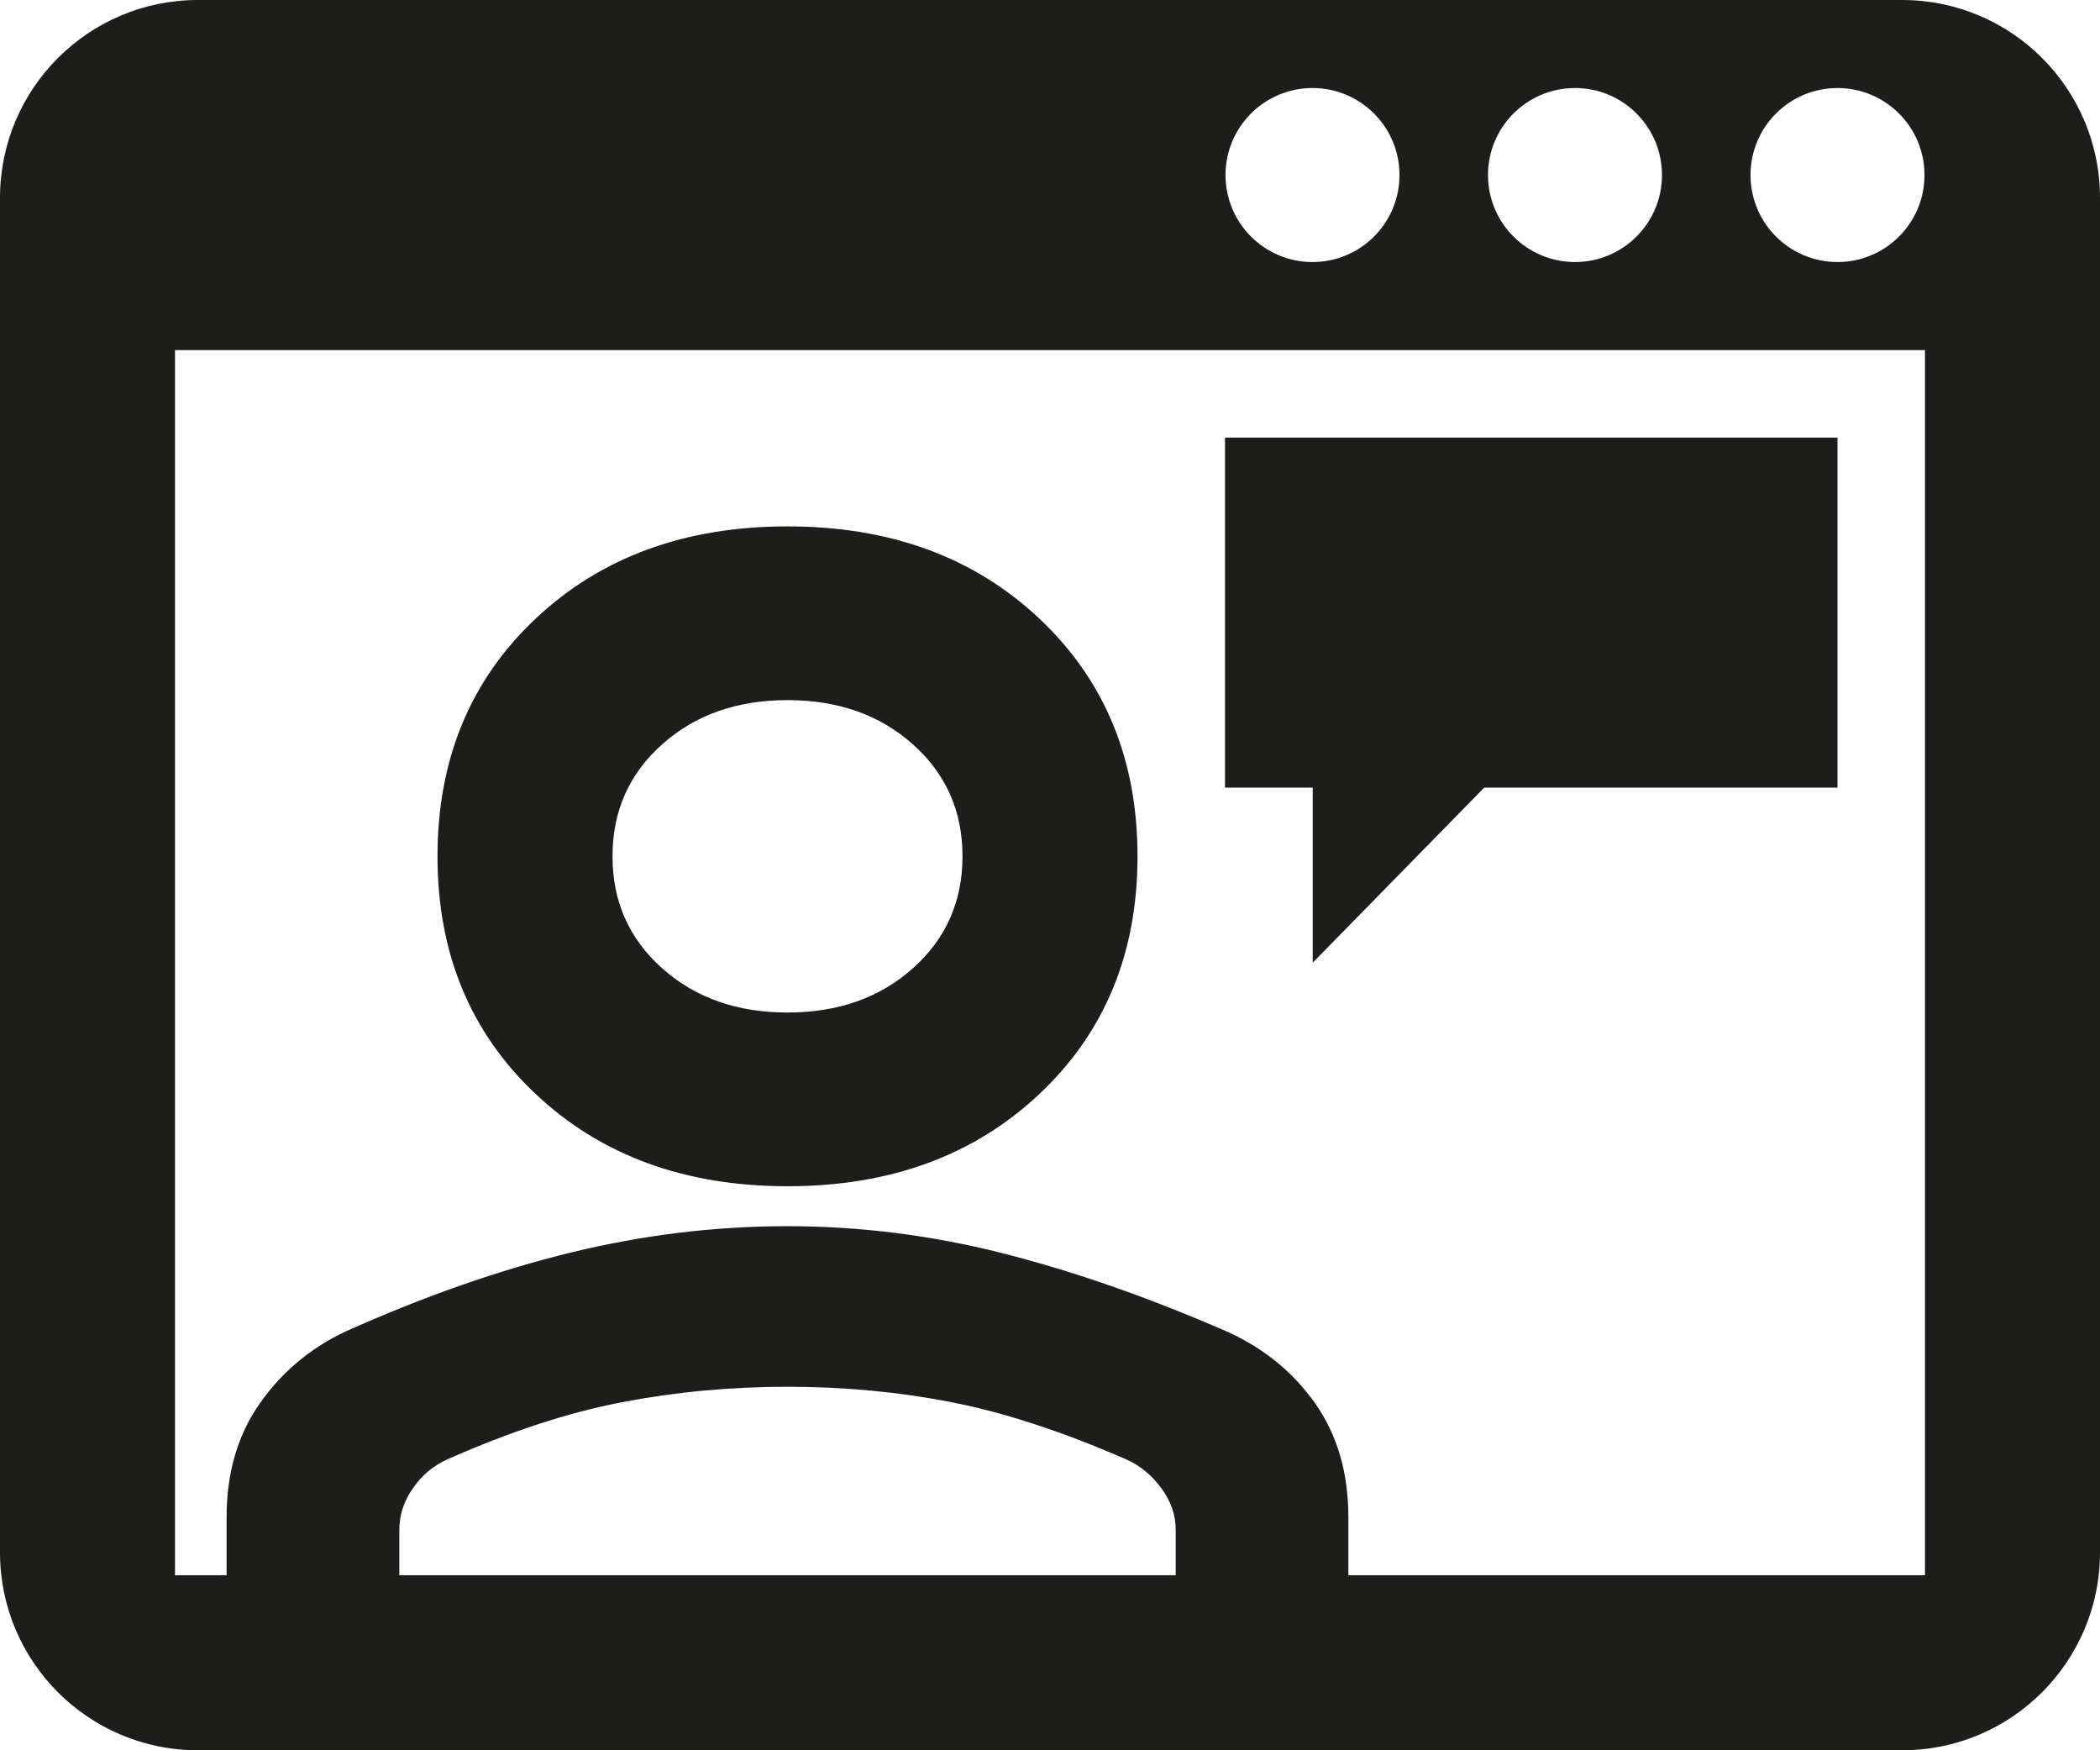 <?xml version="1.0" encoding="UTF-8"?>
<svg id="Livello_2" data-name="Livello 2" xmlns="http://www.w3.org/2000/svg" viewBox="0 0 936.76 780.63">
  <defs>
    <style>
      .cls-1 {
        fill: #1d1d1b;
      }
    </style>
  </defs>
  <g id="digital_follow_up" data-name="digital follow up">
    <path class="cls-1" d="M848.5,0H88.26C39.52,0,0,39.52,0,88.26v604.12c0,48.74,39.52,88.25,88.26,88.25h760.24c48.74,0,88.26-39.51,88.26-88.25V88.26c0-48.74-39.52-88.26-88.26-88.26ZM819.67,39.26c21.43,0,38.8,17.37,38.8,38.81s-17.37,38.8-38.8,38.8-38.81-17.37-38.81-38.8,17.37-38.81,38.81-38.81ZM702.57,39.26c21.43,0,38.8,17.37,38.8,38.81s-17.37,38.8-38.8,38.8-38.81-17.37-38.81-38.8,17.37-38.81,38.81-38.81ZM585.48,39.26c21.43,0,38.8,17.37,38.8,38.81s-17.37,38.8-38.8,38.8-38.81-17.37-38.81-38.8,17.37-38.81,38.81-38.81ZM858.69,702.58H78.06V156.14h780.63v546.44Z"/>
    <path class="cls-1" d="M351.29,529.07c-45.8,0-83.27-13.73-112.41-41.2-29.14-27.47-43.72-62.78-43.72-105.95s14.57-78.48,43.72-105.95c29.14-27.47,66.62-41.2,112.41-41.2s83.27,13.73,112.41,41.2c29.14,27.47,43.72,62.78,43.72,105.95s-14.57,78.48-43.72,105.95c-29.14,27.47-66.62,41.2-112.41,41.2ZM101.08,750.19v-73.5c0-19.81,4.95-36.75,14.86-50.82,9.9-14.07,22.68-24.76,38.31-32.06,34.92-15.64,68.42-27.37,100.47-35.19,32.06-7.82,64.25-11.73,96.56-11.73s64.38,4.04,96.17,12.12c31.8,8.08,65.14,19.73,100.02,34.95,16.32,7.36,29.4,18.04,39.24,32.03,9.85,13.99,14.77,30.89,14.77,50.7v73.5H101.08ZM178.12,702.58h346.33v-20.42c0-6.41-2.11-12.51-6.33-18.32-4.22-5.8-9.44-10.11-15.65-12.91-28.42-12.41-54.39-20.92-77.92-25.52-23.53-4.6-47.95-6.91-73.26-6.91s-49.95,2.3-73.93,6.91c-23.98,4.6-49.95,13.11-77.92,25.52-6.22,2.8-11.32,7.11-15.32,12.91s-5.99,11.91-5.99,18.32v20.42ZM351.29,451.59c22.55,0,41.2-6.58,55.94-19.74s22.12-29.8,22.12-49.93-7.37-36.77-22.12-49.93c-14.74-13.16-33.39-19.74-55.94-19.74s-41.2,6.58-55.94,19.74c-14.74,13.16-22.12,29.8-22.12,49.93s7.37,36.77,22.12,49.93,33.39,19.74,55.94,19.74Z"/>
    <g>
      <rect class="cls-1" x="546.45" y="195.17" width="273.22" height="156.12"/>
      <polygon class="cls-1" points="585.57 349.57 585.57 429.36 663.76 349.57 663.76 312.26 585.57 312.26 585.57 349.57"/>
    </g>
  </g>
</svg>
